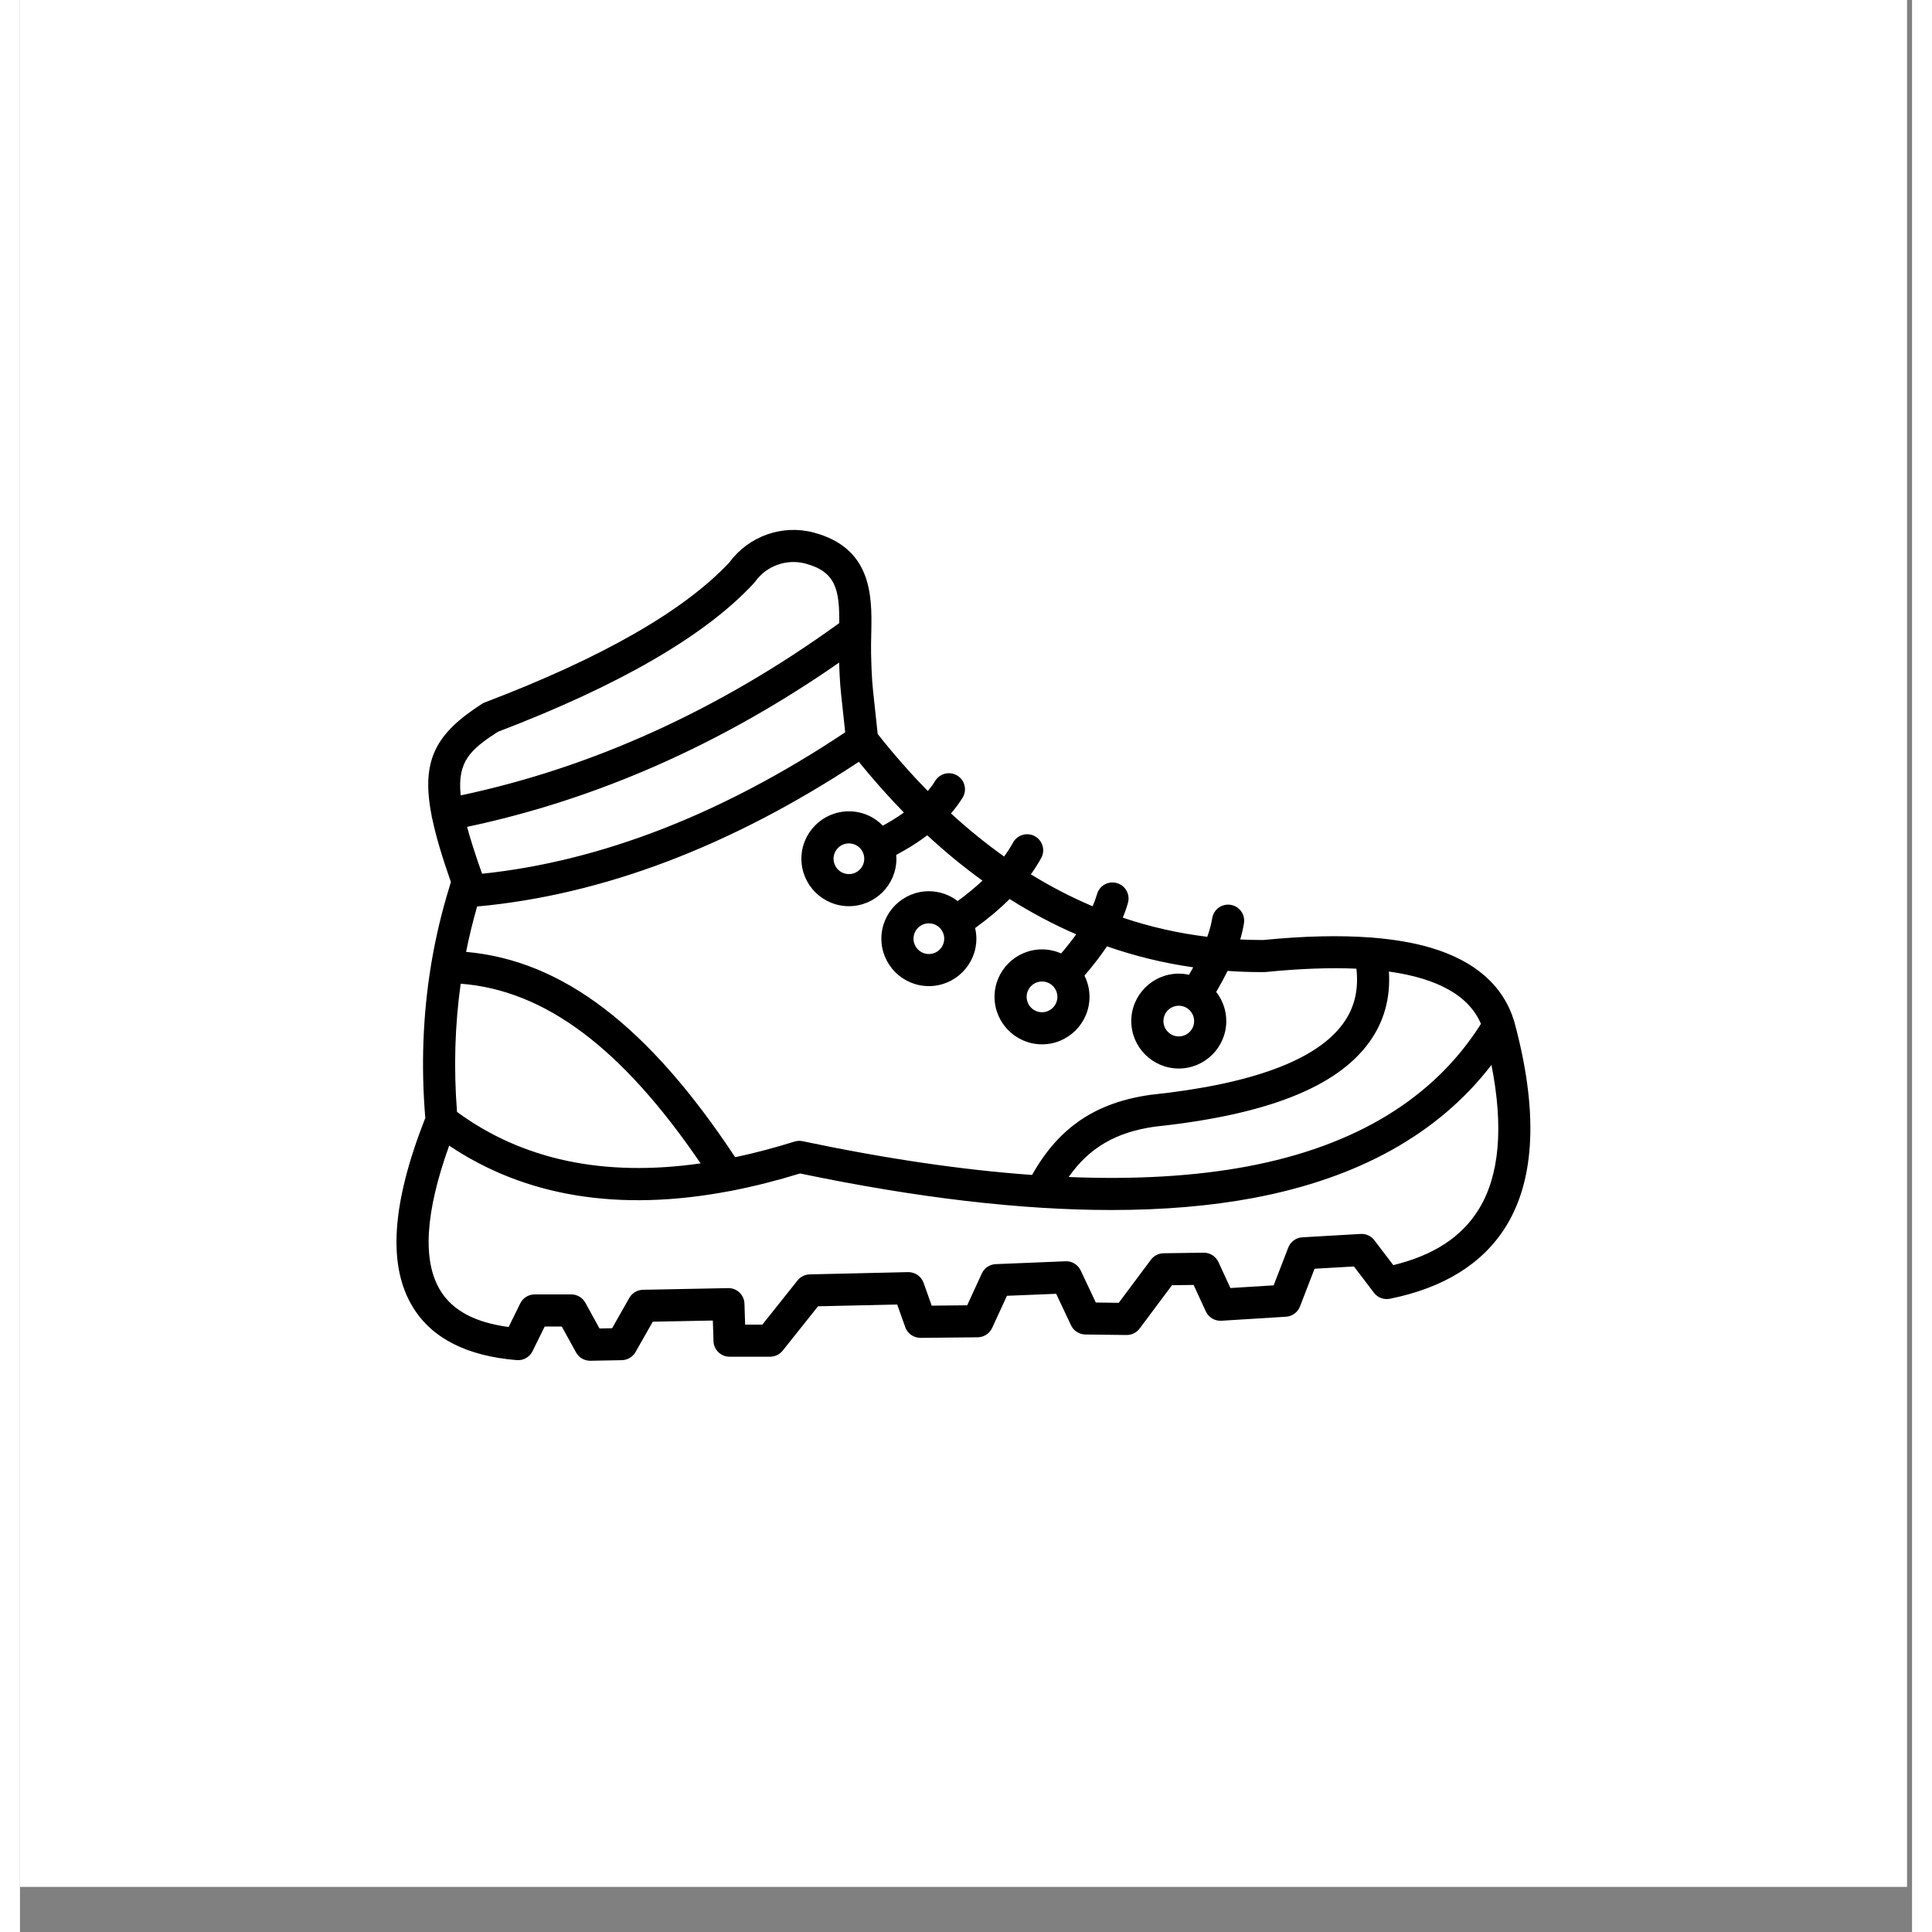 <svg xmlns="http://www.w3.org/2000/svg" xmlns:xlink="http://www.w3.org/1999/xlink" width="500" zoomAndPan="magnify" viewBox="0 0 375.12 383.04" height="500" preserveAspectRatio="xMidYMid meet" version="1.0"><rect x="0" y="0" width="375.12" height="383.04" fill="#808080" stroke="none"/><defs><clipPath id="6282fc412a"><path d="M 0.031 0 L 374.094 0 L 374.094 374.062 L 0.031 374.062 Z M 0.031 0 " clip-rule="nonzero"/></clipPath><clipPath id="748e101ac8"><path d="M 74 105 L 300 105 L 300 269.898 L 74 269.898 Z M 74 105 " clip-rule="nonzero"/></clipPath></defs><g clip-path="url(#6282fc412a)"><path fill="#ffffff" d="M 0.031 0 L 374.094 0 L 374.094 374.062 L 0.031 374.062 Z M 0.031 0 " fill-opacity="1" fill-rule="nonzero"/><path fill="#ffffff" d="M 0.031 0 L 374.094 0 L 374.094 374.062 L 0.031 374.062 Z M 0.031 0 " fill-opacity="1" fill-rule="nonzero"/></g><g clip-path="url(#748e101ac8)"><path fill="#000000" d="M 296.25 202.508 C 296.246 202.492 296.238 202.473 296.234 202.457 C 296.23 202.441 296.227 202.422 296.219 202.406 C 294.059 195.395 288.504 190.516 279.715 187.902 C 276.406 186.922 272.574 186.258 268.258 185.906 C 268.059 185.875 267.859 185.855 267.656 185.859 C 261.562 185.41 254.516 185.574 246.555 186.363 C 246.371 186.363 246.188 186.363 246.004 186.363 C 244.637 186.363 243.281 186.324 241.93 186.262 C 242.246 185.172 242.496 184.105 242.668 183.055 C 242.957 181.32 241.781 179.68 240.043 179.395 C 238.309 179.109 236.668 180.281 236.383 182.016 C 236.188 183.188 235.863 184.418 235.398 185.73 C 229.664 185.035 224.074 183.766 218.637 181.934 C 219.059 180.934 219.406 179.953 219.672 178.988 C 220.141 177.293 219.148 175.543 217.449 175.074 C 215.754 174.605 214 175.598 213.531 177.293 C 213.316 178.059 213.027 178.855 212.668 179.68 C 208.488 177.914 204.406 175.801 200.418 173.344 C 201.188 172.273 201.875 171.199 202.473 170.109 C 203.316 168.57 202.75 166.637 201.207 165.789 C 199.664 164.945 197.727 165.512 196.883 167.051 C 196.375 167.977 195.781 168.898 195.113 169.812 C 191.516 167.254 188.004 164.41 184.578 161.27 C 185.449 160.266 186.219 159.227 186.883 158.152 C 187.809 156.656 187.34 154.695 185.844 153.773 C 184.344 152.852 182.383 153.316 181.457 154.812 C 181.039 155.496 180.547 156.168 179.992 156.828 C 176.59 153.363 173.273 149.598 170.051 145.527 C 169.785 142.91 169.578 141.051 169.41 139.527 C 168.977 135.582 168.859 134.52 168.742 129.711 C 168.711 128.43 168.742 127.121 168.773 125.738 C 168.773 125.641 168.777 125.539 168.781 125.438 C 168.793 125.289 168.797 125.141 168.789 124.992 C 168.938 117.875 168.758 108.57 157.297 105.566 C 151.105 103.945 144.457 106.316 140.68 111.469 C 131.715 121.078 115.395 130.426 92.172 139.258 C 91.965 139.336 91.766 139.438 91.578 139.559 C 82.426 145.449 79.449 150.695 81.617 161.734 C 81.625 161.844 81.641 161.957 81.664 162.07 C 81.684 162.184 81.723 162.289 81.758 162.398 C 82.496 165.918 83.73 170.008 85.438 174.875 C 85.355 175.133 85.285 175.395 85.203 175.652 C 85.16 175.77 85.121 175.891 85.094 176.012 C 83.594 180.887 82.422 185.855 81.57 190.902 C 81.523 191.086 81.492 191.277 81.477 191.473 C 79.875 201.27 79.5 211.359 80.359 221.645 C 73.641 238.73 72.855 251.043 77.965 259.27 C 81.75 265.371 88.664 268.863 98.504 269.66 C 99.809 269.762 101.043 269.062 101.621 267.891 C 102.68 265.734 103.484 264.105 104.031 262.996 L 107.418 262.996 C 109.305 266.422 110.25 268.137 110.25 268.137 C 110.812 269.156 111.883 269.785 113.043 269.785 C 113.062 269.785 113.082 269.785 113.102 269.785 L 119.332 269.668 C 120.457 269.645 121.488 269.035 122.043 268.055 C 123.609 265.301 124.746 263.297 125.457 262.043 C 130.906 261.938 134.879 261.859 137.371 261.809 L 137.5 265.906 C 137.559 267.621 138.965 268.984 140.688 268.984 L 148.723 268.984 C 149.695 268.984 150.609 268.543 151.215 267.785 C 154.695 263.418 157.031 260.484 158.223 258.988 C 165.926 258.812 171.16 258.691 173.918 258.629 C 174.988 261.633 175.52 263.129 175.52 263.129 C 175.973 264.41 177.188 265.242 178.555 265.246 L 189.883 265.133 C 191.113 265.121 192.227 264.398 192.742 263.281 C 194.078 260.387 195.055 258.262 195.676 256.906 C 200.254 256.723 203.508 256.586 205.438 256.508 C 207.398 260.664 208.379 262.746 208.379 262.746 C 208.898 263.852 210.004 264.562 211.223 264.578 C 216.66 264.641 219.379 264.68 219.383 264.68 C 219.398 264.68 219.414 264.68 219.43 264.68 C 220.434 264.68 221.379 264.207 221.98 263.402 C 225.133 259.188 227.273 256.32 228.398 254.812 L 232.688 254.75 C 234.301 258.25 235.109 260.004 235.109 260.004 C 235.66 261.199 236.887 261.93 238.199 261.852 C 246.742 261.324 251.004 261.055 251.004 261.055 C 252.242 260.973 253.324 260.184 253.773 259.027 C 255.102 255.59 256.066 253.094 256.664 251.543 C 260.328 251.328 262.93 251.18 264.477 251.09 C 267.117 254.559 268.438 256.297 268.438 256.297 C 269.176 257.27 270.406 257.734 271.605 257.492 C 282.312 255.336 290.059 250.504 294.621 243.129 C 300.461 233.688 301.012 220.023 296.25 202.508 Z M 289.656 202.988 C 280.367 217.723 264.789 227.23 243.336 231.258 C 232.988 233.199 221.152 233.895 207.918 233.355 C 212 227.52 217.316 224.453 225.027 223.367 C 247.148 221.023 261.039 215.559 267.484 206.664 C 270.434 202.602 271.742 197.891 271.406 192.621 C 281.172 193.98 287.285 197.441 289.656 202.988 Z M 205.676 197.633 C 205.676 199.316 204.309 200.688 202.629 200.688 C 200.953 200.688 199.586 199.316 199.586 197.633 C 199.586 195.949 200.953 194.594 202.629 194.594 C 204.309 194.594 205.676 195.957 205.676 197.633 Z M 206.422 189.031 C 205.262 188.52 203.98 188.227 202.629 188.227 C 197.438 188.227 193.215 192.449 193.215 197.633 C 193.215 202.82 197.438 207.051 202.629 207.051 C 207.824 207.051 212.047 202.828 212.047 197.633 C 212.047 196.121 211.68 194.695 211.043 193.426 C 212.777 191.414 214.266 189.484 215.508 187.621 C 221.055 189.562 226.758 190.949 232.609 191.781 C 232.348 192.262 232.07 192.754 231.777 193.262 C 231.121 193.117 230.445 193.035 229.746 193.035 C 224.555 193.035 220.328 197.254 220.328 202.438 C 220.328 207.625 224.555 211.844 229.746 211.844 C 234.938 211.844 239.164 207.625 239.164 202.438 C 239.164 200.262 238.414 198.262 237.164 196.668 C 238.027 195.191 238.777 193.809 239.426 192.496 C 241.598 192.645 243.785 192.727 245.996 192.727 C 246.246 192.727 246.496 192.727 246.746 192.723 C 246.844 192.723 246.941 192.719 247.039 192.707 C 253.789 192.035 259.762 191.82 264.965 192.051 C 265.438 196.258 264.57 199.836 262.324 202.93 C 257.066 210.184 244.273 214.93 224.305 217.043 C 224.266 217.047 224.23 217.051 224.195 217.055 C 213.277 218.582 205.965 223.504 200.66 232.945 C 186.867 231.961 171.676 229.73 155.16 226.254 C 154.941 226.207 154.723 226.184 154.5 226.184 C 154.18 226.184 153.855 226.234 153.547 226.332 C 149.52 227.594 145.602 228.625 141.793 229.43 C 124.629 203.457 107.551 190.398 88.445 188.723 C 89.051 185.691 89.781 182.688 90.637 179.723 C 115.488 177.449 140.922 167.812 166.312 151.039 C 169.223 154.621 172.199 157.973 175.25 161.098 C 174 161.988 172.609 162.855 171.078 163.695 C 169.367 161.941 166.98 160.852 164.344 160.852 C 159.152 160.852 154.926 165.07 154.926 170.254 C 154.926 175.441 159.152 179.66 164.344 179.66 C 169.535 179.66 173.762 175.441 173.762 170.254 C 173.762 170 173.742 169.75 173.723 169.5 C 176.031 168.266 178.082 166.973 179.883 165.609 C 183.438 168.906 187.086 171.898 190.824 174.598 C 189.371 175.961 187.73 177.312 185.91 178.645 C 184.324 177.43 182.348 176.695 180.199 176.695 C 175.004 176.695 170.781 180.918 170.781 186.102 C 170.781 191.289 175.004 195.508 180.199 195.508 C 185.391 195.508 189.617 191.289 189.617 186.102 C 189.617 185.379 189.523 184.676 189.367 183.996 C 191.949 182.133 194.234 180.211 196.207 178.238 C 200.5 180.949 204.898 183.285 209.41 185.238 C 208.535 186.457 207.543 187.723 206.422 189.031 Z M 232.789 202.441 C 232.789 204.117 231.426 205.48 229.746 205.48 C 228.066 205.48 226.703 204.117 226.703 202.441 C 226.703 200.762 228.066 199.398 229.746 199.398 C 231.426 199.398 232.789 200.762 232.789 202.441 Z M 86.648 220.445 C 85.973 211.801 86.219 203.305 87.375 195.031 C 104.07 196.312 119.328 207.734 134.941 230.652 C 115.828 233.395 99.641 229.988 86.648 220.445 Z M 162.41 131.359 C 162.527 135.23 162.676 136.602 163.078 140.227 C 163.223 141.539 163.395 143.105 163.609 145.188 C 139.371 161.348 115.18 170.77 91.617 173.23 C 90.332 169.605 89.344 166.543 88.641 163.934 C 114.332 158.504 139.105 147.566 162.41 131.359 Z M 167.387 170.254 C 167.387 171.934 166.023 173.297 164.344 173.297 C 162.664 173.297 161.301 171.934 161.301 170.254 C 161.301 168.578 162.664 167.215 164.344 167.215 C 166.023 167.215 167.387 168.578 167.387 170.254 Z M 183.242 186.102 C 183.242 187.777 181.875 189.145 180.199 189.145 C 178.52 189.145 177.152 187.777 177.152 186.102 C 177.152 184.426 178.52 183.062 180.199 183.062 C 181.875 183.062 183.242 184.426 183.242 186.102 Z M 94.75 145.086 C 118.848 135.895 135.918 125.988 145.488 115.648 C 145.582 115.547 145.668 115.441 145.746 115.332 C 147.973 112.199 151.965 110.75 155.68 111.723 C 161.758 113.316 162.488 116.941 162.434 123.531 C 138.785 140.668 113.559 152.152 87.379 157.695 C 86.66 150.906 89.391 148.555 94.75 145.086 Z M 289.199 239.785 C 285.816 245.254 280.27 248.879 272.277 250.828 C 271.445 249.734 270.191 248.086 268.52 245.891 C 267.875 245.047 266.859 244.574 265.801 244.641 C 265.801 244.641 261.957 244.859 254.238 245.312 C 252.988 245.383 251.895 246.184 251.449 247.352 C 251.449 247.352 250.492 249.848 248.562 254.832 C 246.824 254.941 243.965 255.121 239.984 255.367 C 239.438 254.18 238.645 252.461 237.605 250.211 C 237.086 249.082 235.957 248.359 234.715 248.359 C 234.699 248.359 234.684 248.359 234.668 248.359 L 226.734 248.473 C 225.742 248.488 224.816 248.961 224.223 249.754 C 224.223 249.754 222.098 252.605 217.844 258.297 C 216.816 258.281 215.301 258.262 213.297 258.238 C 212.656 256.883 211.66 254.766 210.297 251.883 C 209.75 250.727 208.559 249.992 207.281 250.062 C 207.281 250.062 202.676 250.254 193.457 250.629 C 192.258 250.676 191.184 251.398 190.688 252.492 C 190.688 252.496 189.727 254.598 187.797 258.789 L 180.762 258.859 C 180.375 257.77 179.836 256.258 179.148 254.328 C 178.688 253.031 177.441 252.195 176.07 252.211 C 176.07 252.211 169.57 252.367 156.582 252.66 C 155.637 252.684 154.75 253.125 154.16 253.863 C 154.16 253.863 151.836 256.789 147.184 262.621 L 143.77 262.621 L 143.637 258.461 C 143.582 256.742 142.168 255.379 140.453 255.379 C 140.43 255.379 140.41 255.379 140.387 255.383 C 140.387 255.383 134.762 255.496 123.516 255.715 C 122.391 255.738 121.363 256.352 120.805 257.328 C 120.805 257.332 119.672 259.332 117.395 263.34 L 114.902 263.387 C 114.277 262.254 113.34 260.551 112.09 258.281 C 111.531 257.262 110.461 256.629 109.301 256.629 L 102.051 256.629 C 100.836 256.629 99.73 257.316 99.191 258.402 C 99.191 258.402 98.422 259.961 96.883 263.09 C 90.254 262.211 85.824 259.855 83.379 255.918 C 79.738 250.055 80.32 240.383 85.094 227.133 C 100.203 237.277 118.82 240.297 140.621 236.164 C 140.828 236.145 141.039 236.109 141.242 236.047 C 145.59 235.199 150.062 234.066 154.656 232.652 C 177.789 237.48 198.426 239.898 216.371 239.898 C 226.648 239.898 236.047 239.105 244.512 237.516 C 265.445 233.586 281.293 224.723 291.738 211.129 C 294.176 223.488 293.328 233.109 289.199 239.789 Z M 289.199 239.785 " fill-opacity="1" fill-rule="nonzero"/></g></svg>